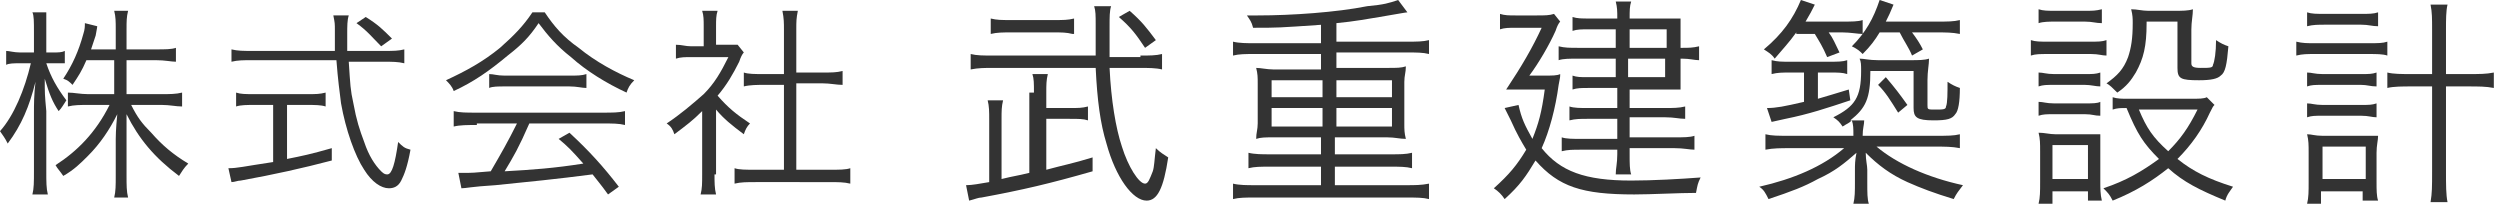 <?xml version="1.0" encoding="utf-8"?>
<!-- Generator: Adobe Illustrator 22.1.0, SVG Export Plug-In . SVG Version: 6.00 Build 0)  -->
<svg version="1.1" xmlns="http://www.w3.org/2000/svg" xmlns:xlink="http://www.w3.org/1999/xlink" x="0px" y="0px" width="162px"
	 height="14px" viewBox="0 0 162 14" style="enable-background:new 0 0 162 14;" xml:space="preserve">
<style type="text/css">
	.st0{fill:#333333;}
</style>
<g id="レイヤー_1">
</g>
<g id="ロゴ">
	<g>
		<g>
			<path class="st0" d="M3,4.1C3.3,5,3.7,5.7,4.3,6.5C4.1,6.8,4,7,3.8,7.2C3.4,6.6,3.2,6.1,2.9,5.1c0,1,0,1,0.1,2.1v3.9
				c0,0.7,0,1.1,0.1,1.5h-1c0.1-0.4,0.1-0.8,0.1-1.5V7.4c0-0.7,0-1.2,0.1-2.1c-0.4,1.6-0.9,2.8-1.8,4C0.3,8.9,0.2,8.8,0,8.5
				c0.9-1,1.6-2.7,2-4.4H1.3c-0.4,0-0.7,0-0.9,0.1V3.3c0.2,0,0.5,0.1,0.9,0.1h0.9V2.1c0-0.7,0-1.1-0.1-1.3H3C3,1.1,3,1.4,3,2.1v1.3
				h0.4c0.4,0,0.6,0,0.8-0.1v0.8c-0.2,0-0.5,0-0.8,0H3z M5.6,3.9c-0.3,0.7-0.5,1-0.9,1.6C4.5,5.3,4.4,5.2,4.1,5.1
				c0.6-0.9,1-1.8,1.3-2.9c0.1-0.3,0.1-0.5,0.1-0.7l0.8,0.2C6.3,1.7,6.3,1.8,6.2,2.3C6.1,2.6,6,2.9,5.9,3.2h1.6V1.9
				c0-0.5,0-0.8-0.1-1.2h0.9C8.2,1.1,8.2,1.4,8.2,1.9v1.3h1.9c0.6,0,1,0,1.3-0.1V4c-0.3,0-0.7-0.1-1.3-0.1H8.2v2.2h2.3
				c0.5,0,0.9,0,1.3-0.1v0.9c-0.4,0-0.8-0.1-1.3-0.1H8.5C8.9,7.6,9.2,8,9.8,8.6c0.7,0.8,1.4,1.4,2.4,2c-0.3,0.3-0.4,0.5-0.6,0.8
				C10,10.2,9,9,8.2,7.4c0,0.3,0,0.3,0,0.7c0,0.2,0,0.6,0,0.9v2.4c0,0.6,0,1,0.1,1.4H7.4c0.1-0.4,0.1-0.8,0.1-1.4V9
				c0-0.1,0-0.6,0.1-1.6c-0.5,1-1.1,1.9-1.9,2.7c-0.5,0.5-0.9,0.9-1.6,1.3c-0.2-0.3-0.4-0.5-0.5-0.7C5,9.8,6.2,8.6,7.1,6.8H5.7
				c-0.5,0-0.9,0-1.3,0.1V6C4.8,6,5.2,6.1,5.7,6.1h1.7V3.9H5.6z"/>
			<path class="st0" d="M24.9,3.3c0.6,0,0.9,0,1.3-0.1v0.9c-0.4-0.1-0.8-0.1-1.3-0.1h-2.3c0.1,1.5,0.1,1.8,0.3,2.7
				c0.2,1.1,0.4,1.7,0.7,2.5c0.3,0.9,0.7,1.5,1.1,1.9c0.2,0.2,0.3,0.2,0.4,0.2c0.3,0,0.5-0.7,0.7-2.1c0.3,0.3,0.4,0.4,0.8,0.5
				c-0.2,1.1-0.4,1.6-0.6,2c-0.2,0.4-0.5,0.5-0.8,0.5c-0.5,0-1.1-0.4-1.6-1.2c-0.6-0.9-1.2-2.6-1.5-4.3c-0.1-0.8-0.2-1.5-0.3-2.8
				h-5.5c-0.5,0-0.9,0-1.3,0.1V3.2c0.4,0.1,0.8,0.1,1.3,0.1h5.4c0-0.4,0-0.4,0-1.3c0-0.5,0-0.5-0.1-1h1c-0.1,0.3-0.1,0.7-0.1,1.2
				c0,0.3,0,0.5,0,1.1H24.9z M16.5,6.8c-0.5,0-0.9,0-1.2,0.1V6c0.3,0.1,0.6,0.1,1.2,0.1h3.4c0.6,0,0.8,0,1.2-0.1v0.9
				c-0.3-0.1-0.7-0.1-1.2-0.1h-1.3v3.5c1-0.2,1.5-0.3,2.9-0.7v0.8c-1.9,0.5-3.7,0.9-5.9,1.3c-0.2,0-0.4,0.1-0.6,0.1l-0.2-0.9
				c0.6,0,0.9-0.1,2.9-0.4V6.8H16.5z M24.7,3c-0.6-0.6-0.9-1-1.6-1.5l0.6-0.4c0.8,0.5,1.1,0.8,1.7,1.4L24.7,3z"/>
			<path class="st0" d="M35.3,0.8c0.6,0.9,1.2,1.6,2.2,2.3c1.1,0.9,2.4,1.6,3.6,2.1c-0.3,0.3-0.4,0.5-0.5,0.8
				c-1.3-0.6-2.6-1.4-3.6-2.3c-0.9-0.7-1.5-1.4-2.1-2.2c-0.6,0.9-1.1,1.4-2,2.1c-1.2,1-2.2,1.7-3.5,2.3c-0.1-0.3-0.3-0.5-0.5-0.7
				c1.3-0.6,2.4-1.2,3.5-2.1c0.9-0.8,1.5-1.4,2.1-2.3H35.3z M30.9,8.1c-0.6,0-1.1,0-1.5,0.1V7.2c0.4,0.1,0.8,0.1,1.5,0.1h8.1
				c0.7,0,1.1,0,1.5-0.1v0.9c-0.4-0.1-0.8-0.1-1.5-0.1h-4.7c-0.7,1.6-1,2.1-1.6,3.1c1.8-0.1,3.2-0.2,5.1-0.5c-0.8-0.9-1-1.1-1.6-1.6
				l0.7-0.4c1.3,1.2,2.2,2.2,3.2,3.5l-0.7,0.5c-0.5-0.7-0.7-0.9-1-1.3c-2.3,0.3-4.3,0.5-6.3,0.7c-1.6,0.1-1.9,0.2-2.2,0.2l-0.2-1
				c0.2,0,0.5,0,0.7,0c0.2,0,0.2,0,1.4-0.1c0.7-1.2,1.1-1.9,1.7-3.1H30.9z M31.7,4.8c0.3,0,0.5,0.1,1,0.1h4.2c0.5,0,0.8,0,1.1-0.1
				v0.9c-0.3,0-0.6-0.1-1.1-0.1h-4.2c-0.4,0-0.8,0-1,0.1V4.8z"/>
			<path class="st0" d="M46.3,11.3c0,0.5,0,0.9,0.1,1.3h-1c0.1-0.4,0.1-0.7,0.1-1.3V7.2c-0.6,0.6-1,0.9-1.8,1.5
				c-0.1-0.3-0.2-0.5-0.5-0.7c0.9-0.6,1.6-1.2,2.4-1.9c0.7-0.7,1.1-1.4,1.6-2.4h-2.4c-0.4,0-0.7,0-1,0.1V2.9c0.4,0,0.6,0.1,1,0.1
				h0.8V1.7c0-0.4,0-0.7-0.1-1h1c-0.1,0.3-0.1,0.6-0.1,1v1.2H47c0.4,0,0.6,0,0.8,0l0.4,0.5c-0.1,0.1-0.2,0.3-0.3,0.6
				c-0.4,0.8-0.8,1.5-1.4,2.2c0.7,0.8,1.2,1.2,2.1,1.8c-0.2,0.2-0.3,0.4-0.4,0.7c-0.8-0.6-1.3-1-1.8-1.6V11.3z M50.8,1.9
				c0-0.4,0-0.7-0.1-1.2h1c-0.1,0.5-0.1,0.7-0.1,1.2v2.8h1.7c0.6,0,0.9,0,1.3-0.1v0.9c-0.4,0-0.8-0.1-1.3-0.1h-1.7v5.6h2.1
				c0.7,0,1.1,0,1.4-0.1v1c-0.4-0.1-0.8-0.1-1.4-0.1H49c-0.6,0-1,0-1.4,0.1v-1c0.3,0.1,0.7,0.1,1.4,0.1h1.8V5.5h-1.3
				c-0.4,0-0.9,0-1.3,0.1V4.7c0.3,0.1,0.7,0.1,1.3,0.1h1.3V1.9z"/>
			<path class="st0" d="M67,6c0-0.6,0-0.9-0.1-1.2h1c-0.1,0.4-0.1,0.7-0.1,1.2v1h1.5c0.6,0,0.8,0,1.2-0.1v0.9
				c-0.3-0.1-0.6-0.1-1.2-0.1h-1.5V11c1.1-0.3,1.7-0.4,3-0.8l0,0.9c-2.8,0.8-4.5,1.2-7.2,1.7c-0.2,0-0.4,0.1-0.8,0.2l-0.2-1
				c0.4,0,0.9-0.1,1.5-0.2v-4c0-0.6,0-0.9-0.1-1.3h1c-0.1,0.4-0.1,0.7-0.1,1.2v3.9c0.8-0.2,1-0.2,1.8-0.4V6z M73.9,3.6
				c0.6,0,1,0,1.4-0.1v1c-0.4-0.1-0.9-0.1-1.5-0.1h-1.9c0.1,2.1,0.4,3.9,0.8,5.1c0.4,1.3,1.1,2.4,1.5,2.4c0.2,0,0.3-0.3,0.5-0.8
				c0.1-0.3,0.1-0.7,0.2-1.5c0.3,0.3,0.5,0.4,0.8,0.6c-0.3,2-0.7,2.8-1.4,2.8c-0.9,0-2-1.5-2.6-3.7C71.3,8,71.1,6.5,71,4.4h-6.6
				c-0.6,0-1,0-1.5,0.1v-1c0.4,0.1,0.8,0.1,1.5,0.1H71c0-0.7,0-1.2,0-2c0-0.6,0-0.9-0.1-1.2h1.1c-0.1,0.3-0.1,0.7-0.1,1.3
				c0,0.2,0,0.8,0,2H73.9z M69.5,2.2c-0.4-0.1-0.7-0.1-1.2-0.1h-2.8c-0.5,0-0.9,0-1.3,0.1v-1c0.4,0.1,0.7,0.1,1.3,0.1h2.8
				c0.6,0,0.9,0,1.3-0.1V2.2z M74.2,3.1c-0.6-0.9-0.9-1.3-1.7-2l0.7-0.4c0.8,0.7,1.1,1.1,1.7,1.9L74.2,3.1z"/>
			<path class="st0" d="M85.7,1.6c-2.9,0.2-2.9,0.2-4.5,0.2c-0.1-0.4-0.2-0.5-0.4-0.8c0.3,0,0.6,0,0.7,0c2.2,0,5.1-0.2,7.1-0.6
				C89.7,0.3,90,0.2,90.6,0l0.6,0.8c-0.1,0-0.6,0.1-1.8,0.3c-0.6,0.1-1.7,0.3-2.8,0.4v1.2h4.6c0.6,0,1,0,1.4-0.1v0.9
				c-0.4-0.1-0.8-0.1-1.4-0.1h-4.6v1H90c0.5,0,0.8,0,1.1-0.1c0,0.4-0.1,0.6-0.1,1V8c0,0.4,0,0.6,0.1,1c-0.4,0-0.7-0.1-1.2-0.1h-3.4
				V10h3.6c0.6,0,1,0,1.4-0.1v1c-0.4-0.1-0.8-0.1-1.4-0.1h-3.6V12h4.6c0.6,0,1,0,1.5-0.1v1c-0.4-0.1-0.8-0.1-1.5-0.1h-9.8
				c-0.6,0-1,0-1.4,0.1v-1c0.4,0.1,0.9,0.1,1.4,0.1h4.3v-1.2h-3.3c-0.6,0-1,0-1.4,0.1v-1c0.4,0.1,0.9,0.1,1.4,0.1h3.3V8.9h-3.1
				c-0.5,0-0.8,0-1.1,0.1c0-0.4,0.1-0.6,0.1-1V5.4c0-0.4,0-0.6-0.1-1c0.3,0,0.7,0.1,1.1,0.1h3.1v-1h-4.3c-0.6,0-1,0-1.4,0.1V2.7
				c0.4,0.1,0.9,0.1,1.4,0.1h4.3V1.6z M82.4,5.2v1.1h3.3V5.2H82.4z M82.4,7v1.2h3.3V7H82.4z M86.6,6.3h3.6V5.2h-3.6V6.3z M86.6,8.2
				h3.6V7h-3.6V8.2z"/>
			<path class="st0" d="M98.4,6.8c0.2,0.9,0.4,1.3,0.9,2.2c0.4-1,0.6-1.7,0.8-3.2h-1.2c-0.4,0-0.9,0-1.3,0c1-1.5,1.7-2.7,2.3-4h-1.7
				c-0.4,0-0.7,0-1,0.1V0.9c0.3,0.1,0.6,0.1,1,0.1h1.4c0.5,0,0.8,0,1.1-0.1l0.4,0.5c-0.1,0.1-0.2,0.3-0.3,0.6
				c-0.4,0.9-1.1,2.1-1.7,2.9h0.9c0.6,0,0.9,0,1.1-0.1c0,0.2,0,0.2-0.1,0.7c-0.2,1.5-0.6,3-1.1,4.1c1.2,1.5,2.8,2.1,5.8,2.1
				c1.4,0,3.2-0.1,4.5-0.2c-0.2,0.4-0.2,0.5-0.3,1c-1.1,0-2.9,0.1-4,0.1c-3.4,0-4.9-0.5-6.4-2.2c-0.6,1-1,1.6-2,2.5
				c-0.2-0.3-0.4-0.5-0.7-0.7c1-0.9,1.5-1.5,2.1-2.5c-0.3-0.5-0.6-1-1-1.9c-0.2-0.4-0.2-0.4-0.4-0.8L98.4,6.8z M104.7,1.9h-1.8
				c-0.4,0-0.7,0-1,0.1V1.1c0.3,0.1,0.6,0.1,1.1,0.1h1.8c0-0.5,0-0.7-0.1-1.1h1c-0.1,0.3-0.1,0.6-0.1,1.1h2.3c0.5,0,0.8,0,1,0
				c0,0.1,0,0.1,0,0.2c0,0.1,0,0.4,0,0.7v1h0.1c0.4,0,0.7,0,1.1-0.1v0.9c-0.3,0-0.6-0.1-1.1-0.1h-0.1v1.2c0,0.3,0,0.7,0,0.8
				c-0.5,0-0.6,0-1,0h-2.3V7h2.3c0.5,0,0.9,0,1.3-0.1v0.8c-0.4,0-0.7-0.1-1.3-0.1h-2.3v1.3h2.9c0.6,0,1,0,1.3-0.1v0.9
				c-0.3,0-0.7-0.1-1.3-0.1h-2.9V10c0,0.6,0,1,0.1,1.3h-1c0-0.4,0.1-0.7,0.1-1.3V9.7h-2.3c-0.6,0-0.9,0-1.3,0.1V8.9
				c0.3,0.1,0.7,0.1,1.3,0.1h2.3V7.7h-1.9c-0.5,0-0.8,0-1.2,0.1V6.9c0.3,0.1,0.7,0.1,1.2,0.1h1.9V5.7h-1.9c-0.4,0-0.7,0-1,0.1V4.9
				c0.3,0.1,0.5,0.1,1,0.1h1.8V3.8h-2.4c-0.6,0-1,0-1.3,0.1V3c0.4,0.1,0.7,0.1,1.3,0.1h2.4V1.9z M108,3.1V1.9h-2.4v1.2H108z
				 M105.5,5h2.4V3.8h-2.4V5z"/>
			<path class="st0" d="M125.4,8.8c0.8,0,1.2,0,1.6-0.1v0.9c-0.5-0.1-1-0.1-1.6-0.1h-3.8c1.3,1.1,3.3,2,5.6,2.5
				c-0.3,0.4-0.4,0.5-0.6,0.9c-1.3-0.4-2.1-0.7-3-1.1c-1.1-0.5-1.9-1.1-2.7-1.9c0,0.5,0.1,0.8,0.1,1.1v0.8c0,0.7,0,1.1,0.1,1.4h-1
				c0.1-0.4,0.1-0.8,0.1-1.4V11c0-0.3,0-0.6,0.1-1.1c-0.8,0.7-1.4,1.2-2.5,1.7c-0.9,0.5-1.7,0.8-3.2,1.3c-0.2-0.4-0.3-0.6-0.6-0.8
				c2.2-0.5,4.1-1.3,5.5-2.5H116c-0.6,0-1.1,0-1.6,0.1V8.7c0.4,0.1,0.8,0.1,1.6,0.1h4.1c0-0.5,0-0.7-0.1-1c-0.2,0.2-0.3,0.2-0.6,0.4
				c-0.2-0.3-0.3-0.4-0.6-0.6c1.4-0.7,1.8-1.3,1.8-3c0-0.4,0-0.6-0.1-0.8c0.3,0,0.6,0.1,1.2,0.1h2.1c0.5,0,0.9,0,1.2-0.1
				c0,0.4-0.1,0.8-0.1,1.4v1.6c0,0.3,0,0.3,0.5,0.3c0.5,0,0.7,0,0.7-0.2c0.1-0.2,0.1-0.9,0.1-1.6c0.3,0.2,0.5,0.3,0.8,0.4
				c0,0.9-0.1,1.5-0.3,1.7c-0.2,0.3-0.5,0.4-1.4,0.4c-1.1,0-1.3-0.2-1.3-0.8V4.6h-2.8c0,1.8-0.3,2.4-1.3,3.2h0.9
				c0,0.3-0.1,0.5-0.1,1H125.4z M116.4,2.1c-0.5,0.7-0.9,1.1-1.4,1.7c-0.2-0.3-0.4-0.4-0.7-0.6c1.2-1,1.9-2,2.4-3.2l0.9,0.3
				c-0.2,0.4-0.3,0.6-0.6,1.1h2.3c0.7,0,1.1,0,1.4-0.1v0.9c-0.3,0-0.8-0.1-1.3-0.1h-0.9c0.3,0.4,0.4,0.7,0.7,1.3l-0.8,0.3
				c-0.3-0.7-0.5-1-0.8-1.5H116.4z M116,4.7c-0.5,0-0.8,0-1.2,0.1V3.9C115.2,4,115.4,4,116,4h2.5c0.6,0,0.9,0,1.2-0.1v0.9
				c-0.3-0.1-0.6-0.1-1.1-0.1h-0.8v1.7c0.7-0.2,1-0.3,2-0.6l0.1,0.7c-1.5,0.5-2.7,0.9-4.2,1.2c-0.4,0.1-0.5,0.1-0.9,0.2l-0.3-0.9
				c0.6,0,1.1-0.1,2.4-0.4V4.7H116z M121.8,2.1c-0.3,0.5-0.6,0.9-1.1,1.4c-0.2-0.2-0.3-0.3-0.7-0.5c0.9-0.9,1.4-1.8,1.8-3l0.9,0.3
				c-0.2,0.5-0.3,0.7-0.5,1.1h3.3c0.7,0,1.1,0,1.5-0.1v0.9c-0.5-0.1-0.9-0.1-1.5-0.1h-1.6c0.3,0.4,0.5,0.7,0.7,1.1l-0.7,0.4
				c-0.2-0.5-0.5-0.9-0.8-1.5H121.8z M122.2,5c0.6,0.7,0.9,1.1,1.4,1.8l-0.6,0.5c-0.5-0.8-0.8-1.3-1.3-1.8L122.2,5z"/>
			<path class="st0" d="M131.6,2.6c0.3,0.1,0.6,0.1,1.1,0.1h2.7c0.6,0,0.8,0,1.1-0.1v1c-0.3,0-0.5-0.1-1-0.1h-2.8
				c-0.5,0-0.8,0-1.1,0.1V2.6z M132.1,0.6c0.3,0.1,0.6,0.1,1.1,0.1h1.9c0.5,0,0.7,0,1.1-0.1v0.9c-0.4,0-0.6-0.1-1.1-0.1h-1.9
				c-0.4,0-0.8,0-1.1,0.1V0.6z M132.1,13.2c0.1-0.4,0.1-0.8,0.1-1.4V9.8c0-0.5,0-0.8-0.1-1.2c0.4,0,0.7,0.1,1.1,0.1h1.9
				c0.6,0,0.8,0,1,0c0,0.3,0,0.6,0,1.1v2c0,0.4,0,0.8,0.1,1.2h-0.9v-0.6H133v0.8H132.1z M132.1,4.7c0.3,0,0.5,0.1,1,0.1h2
				c0.5,0,0.7,0,1-0.1v0.9c-0.3,0-0.6-0.1-1-0.1h-2c-0.5,0-0.7,0-1,0.1V4.7z M132.1,6.6c0.3,0,0.5,0.1,1,0.1h2c0.5,0,0.8,0,1-0.1
				v0.9c-0.4,0-0.5-0.1-1-0.1h-2c-0.5,0-0.7,0-1,0.1V6.6z M133,11.6h2.3V9.4H133V11.6z M143.5,6.8c-0.1,0.1-0.1,0.1-0.3,0.5
				c-0.5,1.1-1.2,2.1-2.1,3c1,0.8,2,1.3,3.6,1.8c-0.2,0.3-0.4,0.5-0.5,0.9c-1.7-0.7-2.7-1.2-3.7-2.1c-1,0.8-2.1,1.5-3.6,2.1
				c-0.2-0.4-0.3-0.5-0.6-0.8c1.5-0.5,2.5-1.1,3.6-1.9c-1-1-1.4-1.6-2.1-3.3c-0.4,0-0.6,0-0.9,0.1V6.3c0.3,0.1,0.6,0.1,1,0.1h4
				c0.6,0,0.9,0,1.1-0.1L143.5,6.8z M139.1,1.5c0,1.5-0.2,2.3-0.7,3.2c-0.3,0.5-0.6,0.9-1.2,1.3c-0.3-0.3-0.5-0.5-0.7-0.6
				c0.7-0.5,1.1-0.9,1.4-1.7c0.2-0.6,0.3-1.2,0.3-2.2c0-0.3,0-0.5-0.1-0.9c0.4,0,0.7,0.1,1.1,0.1h1.7c0.5,0,0.9,0,1.2-0.1
				c0,0.4-0.1,0.8-0.1,1.3v2.2c0,0.2,0.1,0.3,0.6,0.3c0.6,0,0.8,0,0.8-0.2c0.1-0.2,0.2-0.8,0.2-1.6c0.3,0.2,0.5,0.3,0.8,0.4
				c-0.1,1.2-0.2,1.7-0.5,1.9c-0.2,0.2-0.6,0.3-1.4,0.3c-1.2,0-1.4-0.1-1.4-0.8v-3H139.1z M138.6,7.1c0.5,1.2,0.9,1.8,1.9,2.7
				c0.8-0.8,1.3-1.5,1.9-2.7H138.6z"/>
			<path class="st0" d="M148.8,2.7c0.4,0.1,0.7,0.1,1.2,0.1h3.5c0.6,0,0.9,0,1.2-0.1v0.9c-0.3-0.1-0.7-0.1-1.2-0.1H150
				c-0.5,0-0.8,0-1.2,0.1V2.7z M149.5,0.8c0.3,0.1,0.6,0.1,1.2,0.1h2.3c0.5,0,0.8,0,1.1-0.1v0.9c-0.4,0-0.6-0.1-1.1-0.1h-2.3
				c-0.5,0-0.8,0-1.2,0.1V0.8z M149.5,4.7c0.3,0,0.5,0.1,1,0.1h2.5c0.5,0,0.7,0,1-0.1v0.9c-0.4,0-0.6-0.1-1-0.1h-2.5
				c-0.5,0-0.7,0-1,0.1V4.7z M149.5,6.7c0.3,0,0.5,0.1,1,0.1h2.5c0.5,0,0.7,0,1-0.1v0.9c-0.3,0-0.5-0.1-1-0.1h-2.5
				c-0.5,0-0.7,0-1,0.1V6.7z M150.5,13.2h-1c0.1-0.4,0.1-0.8,0.1-1.4V9.9c0-0.5,0-0.8-0.1-1.2c0.3,0,0.5,0.1,1,0.1h2.6
				c0.4,0,0.7,0,1,0c0,0.3-0.1,0.6-0.1,1.1v1.9c0,0.5,0,0.9,0.1,1.2h-1v-0.6h-2.7V13.2z M150.5,11.6h2.8V9.5h-2.8V11.6z M157.6,1.9
				c0-0.7,0-1.1-0.1-1.6h1.1c-0.1,0.4-0.1,1-0.1,1.6v2.9h1.4c0.8,0,1.2,0,1.7-0.1v1c-0.5-0.1-1-0.1-1.7-0.1h-1.4v5.5
				c0,0.9,0,1.5,0.1,2h-1.1c0.1-0.6,0.1-1,0.1-2V5.6h-1.3c-0.6,0-1.2,0-1.6,0.1v-1c0.4,0.1,0.9,0.1,1.6,0.1h1.3V1.9z"/>
		</g>
	</g>
</g>
</svg>
